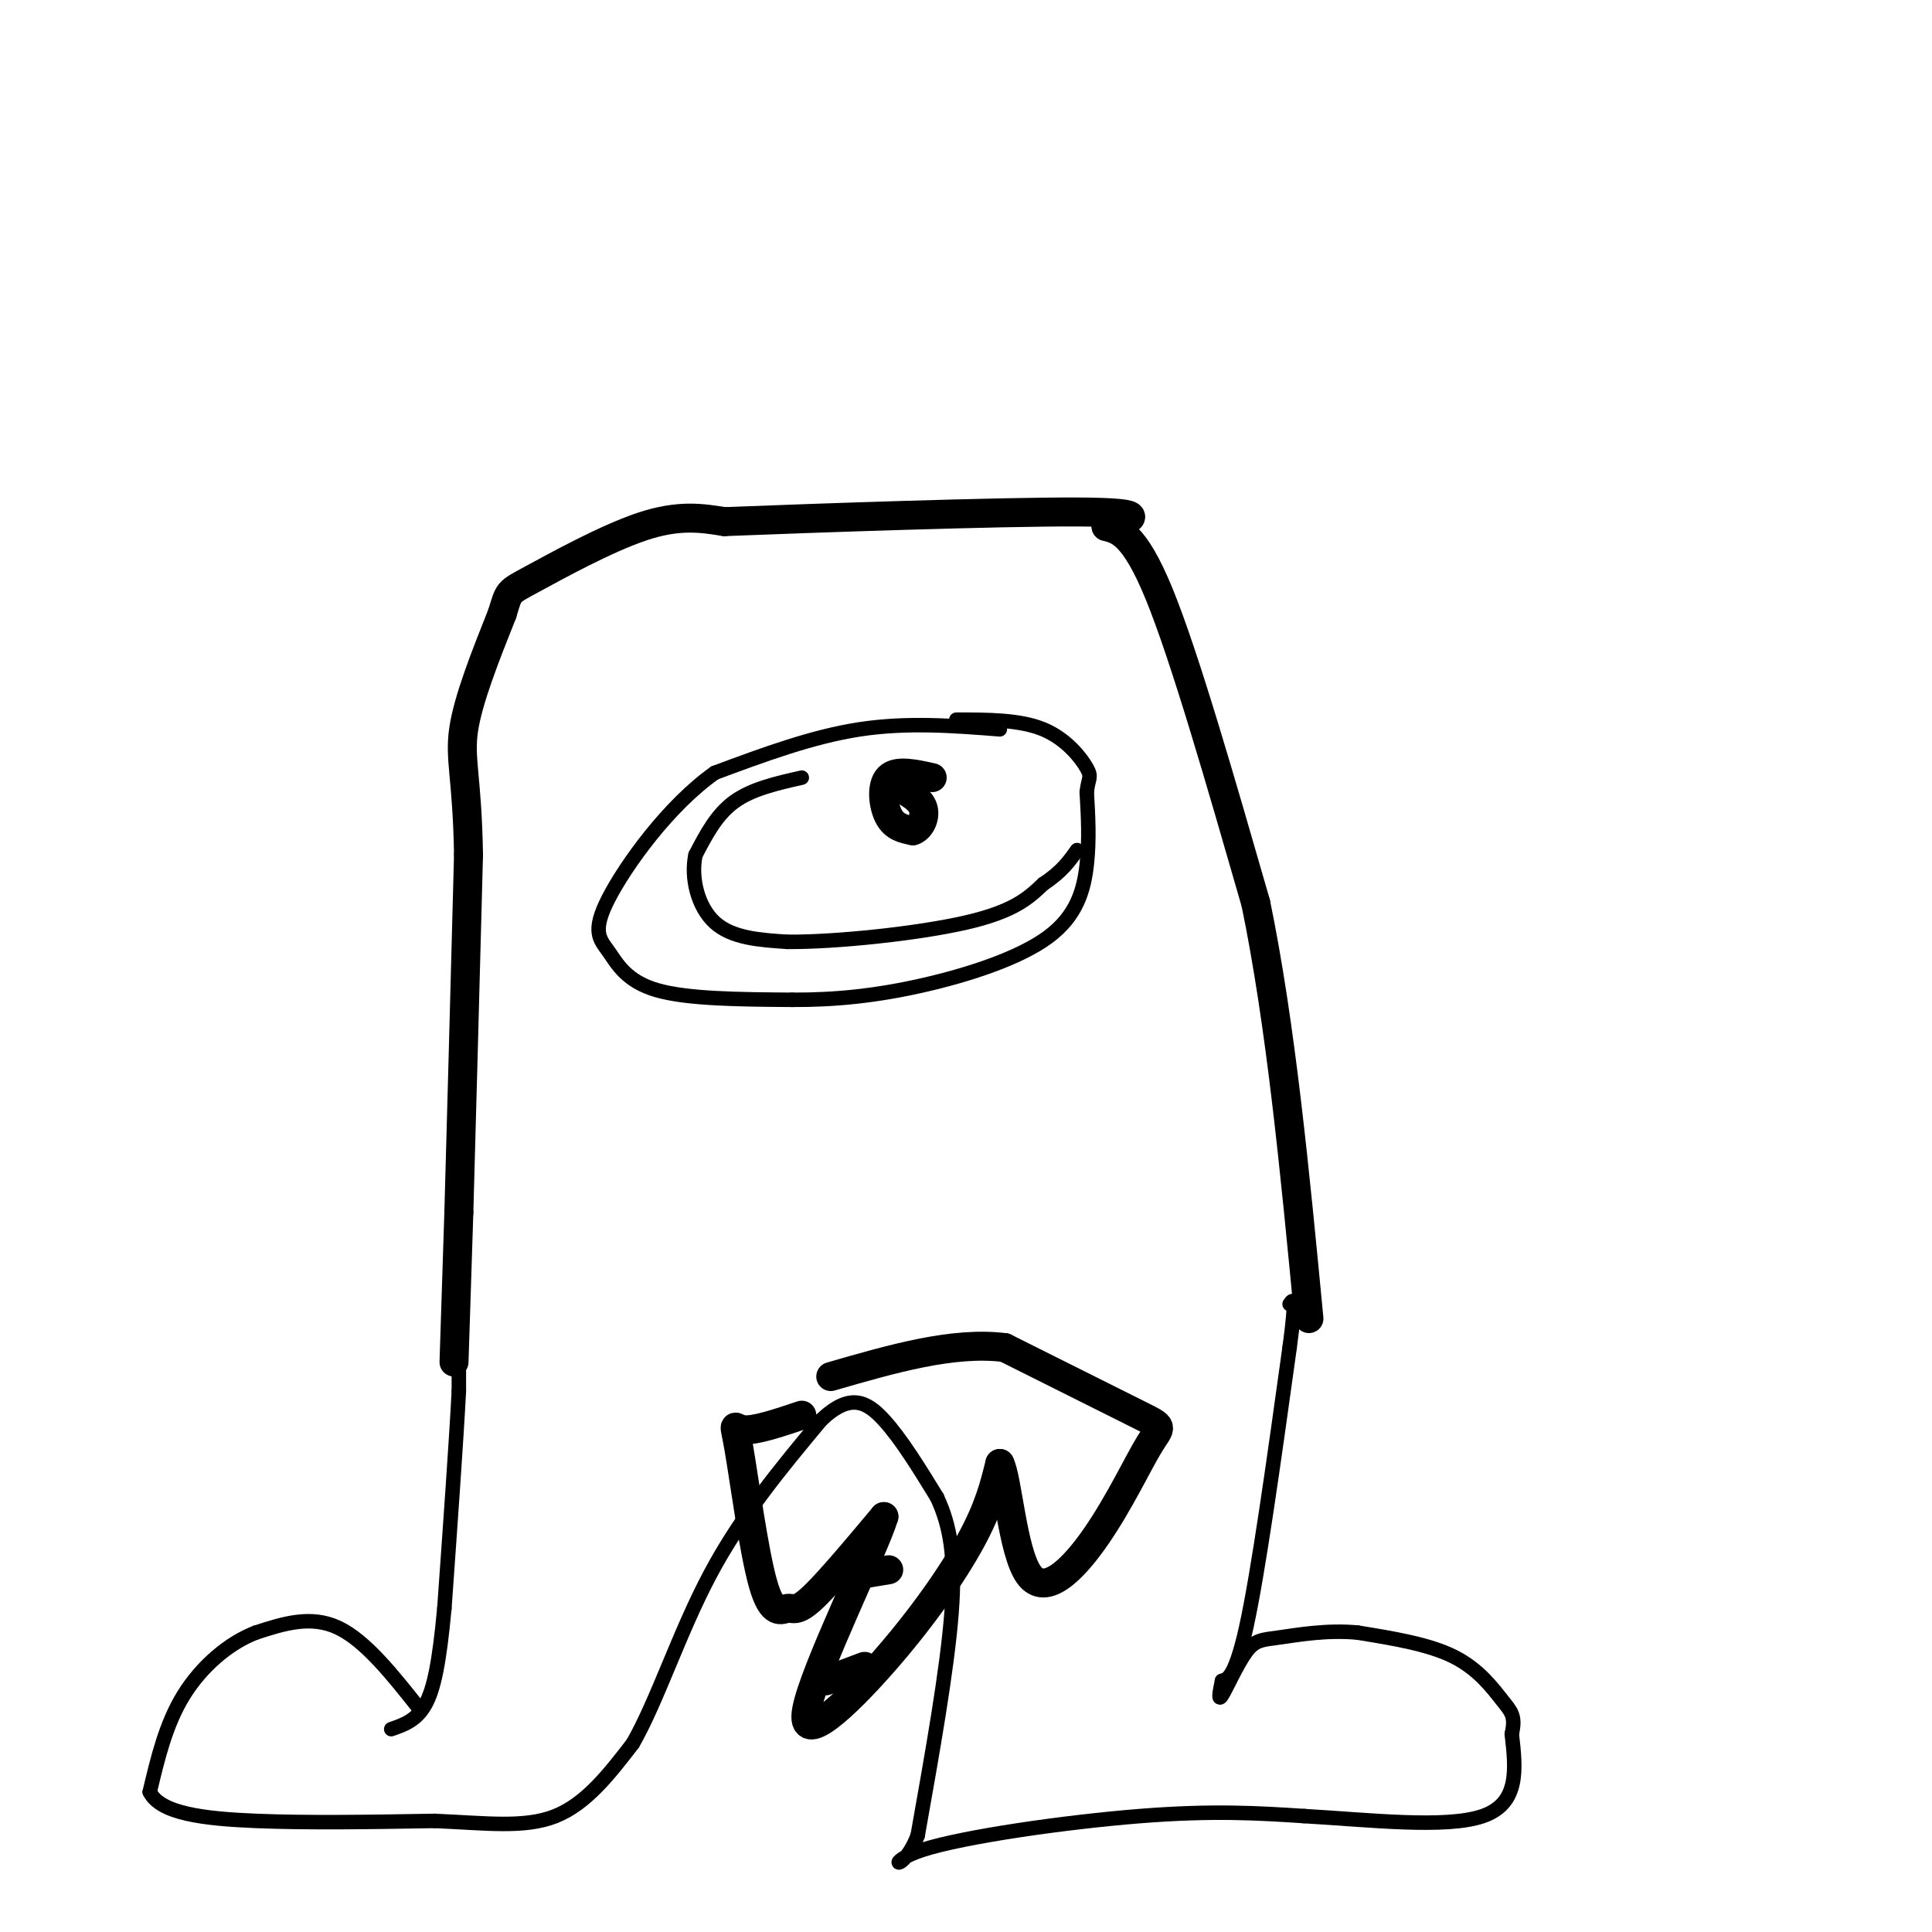 <svg viewBox='0 0 400 400' version='1.1' xmlns='http://www.w3.org/2000/svg' xmlns:xlink='http://www.w3.org/1999/xlink'><g fill='none' stroke='#000000' stroke-width='6' stroke-linecap='round' stroke-linejoin='round'><path d='M94,282c0.000,0.000 1.000,-31.000 1,-31'/><path d='M95,251c0.500,-17.500 1.250,-45.750 2,-74'/><path d='M97,177c-0.267,-16.222 -1.933,-19.778 -1,-26c0.933,-6.222 4.467,-15.111 8,-24'/><path d='M104,127c1.429,-4.655 1.000,-4.292 6,-7c5.000,-2.708 15.429,-8.488 23,-11c7.571,-2.512 12.286,-1.756 17,-1'/><path d='M150,108c18.600,-0.733 56.600,-2.067 73,-2c16.400,0.067 11.200,1.533 6,3'/><path d='M229,109c2.489,0.733 5.711,1.067 11,14c5.289,12.933 12.644,38.467 20,64'/><path d='M260,187c5.167,25.000 8.083,55.500 11,86'/></g>
<g fill='none' stroke='#000000' stroke-width='3' stroke-linecap='round' stroke-linejoin='round'><path d='M95,274c0.000,0.000 0.000,14.000 0,14'/><path d='M95,288c-0.500,9.833 -1.750,27.417 -3,45'/><path d='M92,333c-1.044,11.222 -2.156,16.778 -4,20c-1.844,3.222 -4.422,4.111 -7,5'/><path d='M87,354c-5.667,-7.167 -11.333,-14.333 -17,-17c-5.667,-2.667 -11.333,-0.833 -17,1'/><path d='M53,338c-5.667,2.156 -11.333,7.044 -15,13c-3.667,5.956 -5.333,12.978 -7,20'/><path d='M31,371c2.156,4.444 11.044,5.556 22,6c10.956,0.444 23.978,0.222 37,0'/><path d='M90,377c10.600,0.444 18.600,1.556 25,-1c6.400,-2.556 11.200,-8.778 16,-15'/><path d='M131,361c5.022,-8.689 9.578,-22.911 16,-35c6.422,-12.089 14.711,-22.044 23,-32'/><path d='M170,294c5.978,-5.689 9.422,-3.911 13,0c3.578,3.911 7.289,9.956 11,16'/><path d='M194,310c2.689,5.778 3.911,12.222 3,24c-0.911,11.778 -3.956,28.889 -7,46'/><path d='M190,380c-3.131,8.214 -7.458,5.750 1,3c8.458,-2.750 29.702,-5.786 45,-7c15.298,-1.214 24.649,-0.607 34,0'/><path d='M270,376c13.244,0.756 29.356,2.644 37,0c7.644,-2.644 6.822,-9.822 6,-17'/><path d='M313,359c0.833,-3.738 -0.083,-4.583 -2,-7c-1.917,-2.417 -4.833,-6.405 -10,-9c-5.167,-2.595 -12.583,-3.798 -20,-5'/><path d='M281,338c-6.373,-0.576 -12.306,0.485 -16,1c-3.694,0.515 -5.148,0.485 -7,3c-1.852,2.515 -4.100,7.576 -5,9c-0.900,1.424 -0.450,-0.788 0,-3'/><path d='M253,348c0.711,-0.333 2.489,0.333 5,-11c2.511,-11.333 5.756,-34.667 9,-58'/><path d='M267,279c1.500,-11.167 0.750,-10.083 0,-9'/><path d='M207,151c-9.583,-0.750 -19.167,-1.500 -29,0c-9.833,1.500 -19.917,5.250 -30,9'/><path d='M148,160c-9.553,6.735 -18.437,19.073 -22,26c-3.563,6.927 -1.805,8.442 0,11c1.805,2.558 3.659,6.159 10,8c6.341,1.841 17.171,1.920 28,2'/><path d='M164,207c8.998,0.045 17.494,-0.844 27,-3c9.506,-2.156 20.021,-5.581 26,-10c5.979,-4.419 7.423,-9.834 8,-15c0.577,-5.166 0.289,-10.083 0,-15'/><path d='M225,164c0.321,-3.000 1.125,-3.000 0,-5c-1.125,-2.000 -4.179,-6.000 -9,-8c-4.821,-2.000 -11.411,-2.000 -18,-2'/><path d='M166,161c-5.167,1.167 -10.333,2.333 -14,5c-3.667,2.667 -5.833,6.833 -8,11'/><path d='M144,177c-1.022,4.644 0.422,10.756 4,14c3.578,3.244 9.289,3.622 15,4'/><path d='M163,195c9.844,0.089 26.956,-1.689 37,-4c10.044,-2.311 13.022,-5.156 16,-8'/><path d='M216,183c3.833,-2.500 5.417,-4.750 7,-7'/></g>
<g fill='none' stroke='#000000' stroke-width='6' stroke-linecap='round' stroke-linejoin='round'><path d='M193,161c-3.689,-0.822 -7.378,-1.644 -9,0c-1.622,1.644 -1.178,5.756 0,8c1.178,2.244 3.089,2.622 5,3'/><path d='M189,172c1.533,-0.422 2.867,-2.978 2,-5c-0.867,-2.022 -3.933,-3.511 -7,-5'/><path d='M166,293c-4.843,1.627 -9.686,3.254 -12,3c-2.314,-0.254 -2.098,-2.388 -1,4c1.098,6.388 3.078,21.300 5,28c1.922,6.700 3.787,5.188 5,5c1.213,-0.188 1.775,0.946 5,-2c3.225,-2.946 9.112,-9.973 15,-17'/><path d='M183,314c-2.005,6.687 -14.517,31.906 -16,40c-1.483,8.094 8.062,-0.936 16,-10c7.938,-9.064 14.268,-18.161 18,-25c3.732,-6.839 4.866,-11.419 6,-16'/><path d='M207,303c1.601,2.925 2.603,18.237 6,23c3.397,4.763 9.189,-1.022 14,-8c4.811,-6.978 8.641,-15.148 11,-19c2.359,-3.852 3.245,-3.386 -2,-6c-5.245,-2.614 -16.623,-8.307 -28,-14'/><path d='M208,279c-10.667,-1.333 -23.333,2.333 -36,6'/><path d='M178,326c0.000,0.000 6.000,-1.000 6,-1'/><path d='M171,348c0.000,0.000 8.000,-3.000 8,-3'/></g>
</svg>